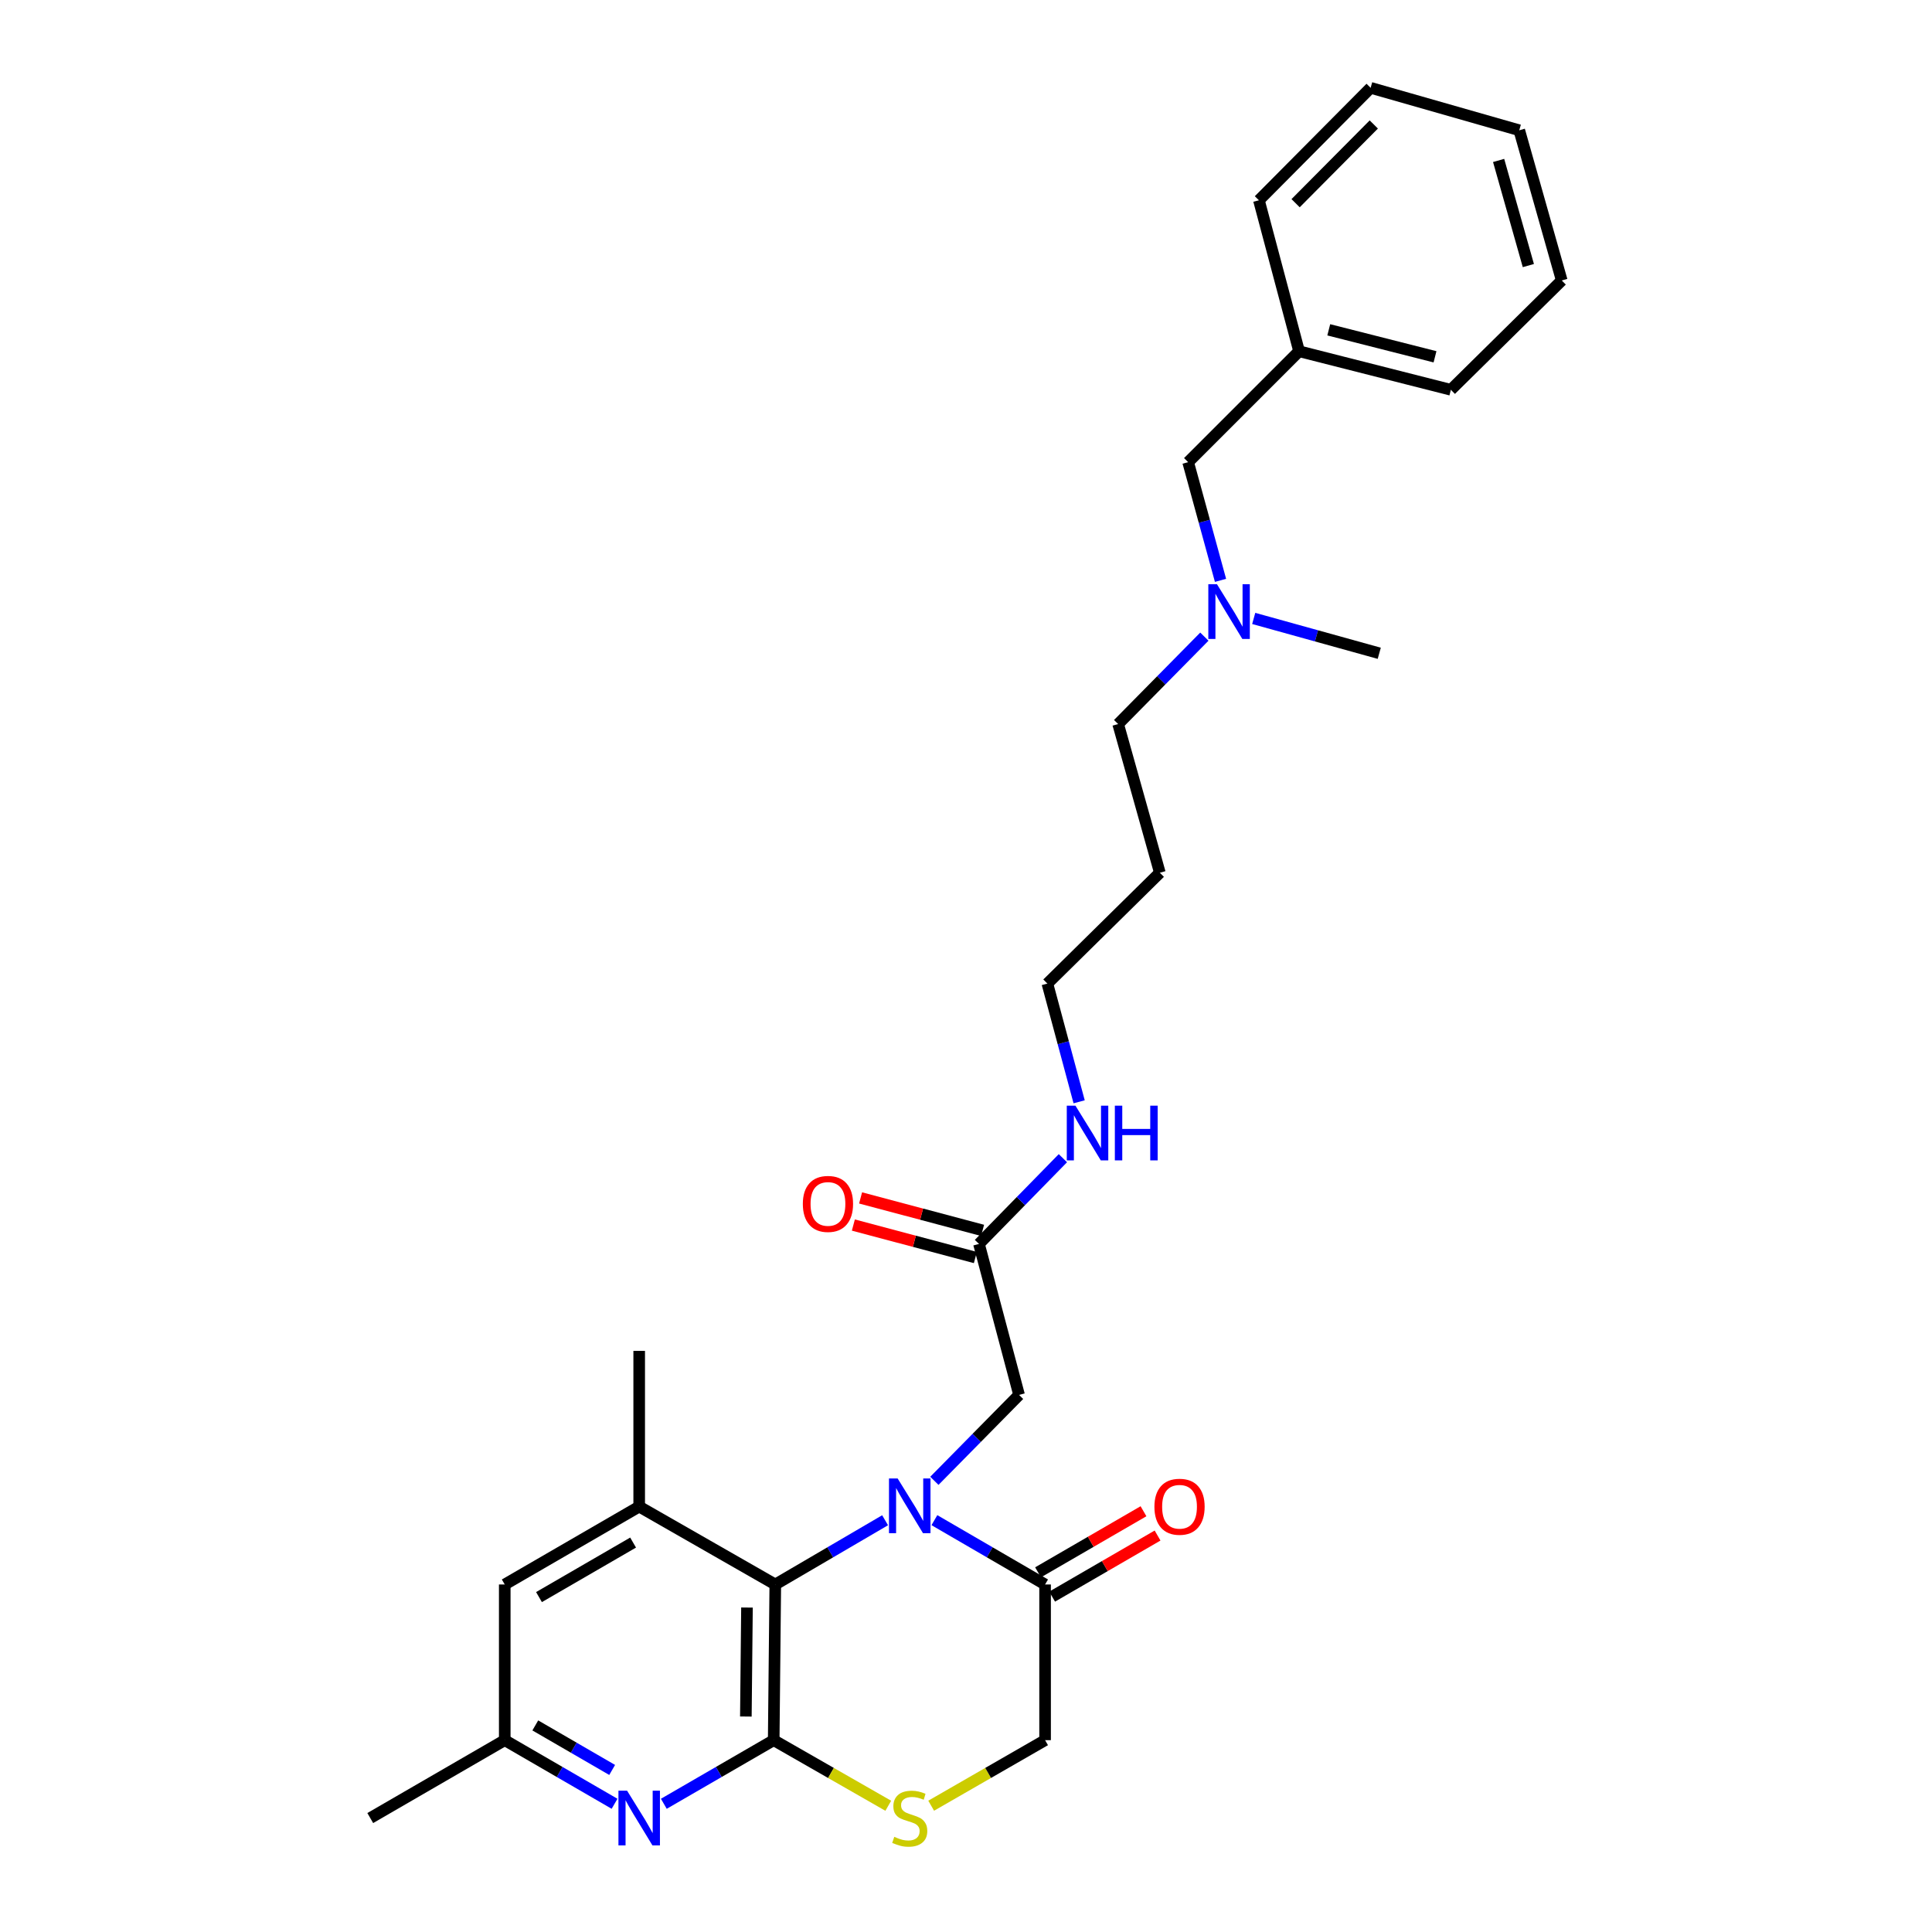 <?xml version='1.0' encoding='iso-8859-1'?>
<svg version='1.1' baseProfile='full'
              xmlns='http://www.w3.org/2000/svg'
                      xmlns:rdkit='http://www.rdkit.org/xml'
                      xmlns:xlink='http://www.w3.org/1999/xlink'
                  xml:space='preserve'
width='1000px' height='1000px' viewBox='0 0 1000 1000'>
<!-- END OF HEADER -->
<rect style='opacity:1.0;fill:#FFFFFF;stroke:none' width='1000' height='1000' x='0' y='0'> </rect>
<path class='bond-1' d='M 458.122,786.877 L 429.706,803.5' style='fill:none;fill-rule:evenodd;stroke:#0000FF;stroke-width:6px;stroke-linecap:butt;stroke-linejoin:miter;stroke-opacity:1' />
<path class='bond-1' d='M 429.706,803.5 L 401.289,820.123' style='fill:none;fill-rule:evenodd;stroke:#000000;stroke-width:6px;stroke-linecap:butt;stroke-linejoin:miter;stroke-opacity:1' />
<path class='bond-2' d='M 483.643,786.833 L 512.289,803.478' style='fill:none;fill-rule:evenodd;stroke:#0000FF;stroke-width:6px;stroke-linecap:butt;stroke-linejoin:miter;stroke-opacity:1' />
<path class='bond-2' d='M 512.289,803.478 L 540.934,820.123' style='fill:none;fill-rule:evenodd;stroke:#000000;stroke-width:6px;stroke-linecap:butt;stroke-linejoin:miter;stroke-opacity:1' />
<path class='bond-6' d='M 483.633,766.474 L 505.55,744.238' style='fill:none;fill-rule:evenodd;stroke:#0000FF;stroke-width:6px;stroke-linecap:butt;stroke-linejoin:miter;stroke-opacity:1' />
<path class='bond-6' d='M 505.55,744.238 L 527.467,722.002' style='fill:none;fill-rule:evenodd;stroke:#000000;stroke-width:6px;stroke-linecap:butt;stroke-linejoin:miter;stroke-opacity:1' />
<path class='bond-0' d='M 400.466,900.708 L 401.289,820.123' style='fill:none;fill-rule:evenodd;stroke:#000000;stroke-width:6px;stroke-linecap:butt;stroke-linejoin:miter;stroke-opacity:1' />
<path class='bond-0' d='M 386.057,888.472 L 386.634,832.063' style='fill:none;fill-rule:evenodd;stroke:#000000;stroke-width:6px;stroke-linecap:butt;stroke-linejoin:miter;stroke-opacity:1' />
<path class='bond-3' d='M 400.466,900.708 L 372.031,917.173' style='fill:none;fill-rule:evenodd;stroke:#000000;stroke-width:6px;stroke-linecap:butt;stroke-linejoin:miter;stroke-opacity:1' />
<path class='bond-3' d='M 372.031,917.173 L 343.596,933.638' style='fill:none;fill-rule:evenodd;stroke:#0000FF;stroke-width:6px;stroke-linecap:butt;stroke-linejoin:miter;stroke-opacity:1' />
<path class='bond-28' d='M 400.466,900.708 L 430.117,917.685' style='fill:none;fill-rule:evenodd;stroke:#000000;stroke-width:6px;stroke-linecap:butt;stroke-linejoin:miter;stroke-opacity:1' />
<path class='bond-28' d='M 430.117,917.685 L 459.769,934.661' style='fill:none;fill-rule:evenodd;stroke:#CCCC00;stroke-width:6px;stroke-linecap:butt;stroke-linejoin:miter;stroke-opacity:1' />
<path class='bond-5' d='M 401.289,820.123 L 330.845,779.811' style='fill:none;fill-rule:evenodd;stroke:#000000;stroke-width:6px;stroke-linecap:butt;stroke-linejoin:miter;stroke-opacity:1' />
<path class='bond-8' d='M 540.934,820.123 L 540.934,900.708' style='fill:none;fill-rule:evenodd;stroke:#000000;stroke-width:6px;stroke-linecap:butt;stroke-linejoin:miter;stroke-opacity:1' />
<path class='bond-11' d='M 544.577,826.411 L 571.866,810.603' style='fill:none;fill-rule:evenodd;stroke:#000000;stroke-width:6px;stroke-linecap:butt;stroke-linejoin:miter;stroke-opacity:1' />
<path class='bond-11' d='M 571.866,810.603 L 599.155,794.794' style='fill:none;fill-rule:evenodd;stroke:#FF0000;stroke-width:6px;stroke-linecap:butt;stroke-linejoin:miter;stroke-opacity:1' />
<path class='bond-11' d='M 537.292,813.836 L 564.581,798.027' style='fill:none;fill-rule:evenodd;stroke:#000000;stroke-width:6px;stroke-linecap:butt;stroke-linejoin:miter;stroke-opacity:1' />
<path class='bond-11' d='M 564.581,798.027 L 591.87,782.219' style='fill:none;fill-rule:evenodd;stroke:#FF0000;stroke-width:6px;stroke-linecap:butt;stroke-linejoin:miter;stroke-opacity:1' />
<path class='bond-29' d='M 318.094,933.635 L 289.675,917.172' style='fill:none;fill-rule:evenodd;stroke:#0000FF;stroke-width:6px;stroke-linecap:butt;stroke-linejoin:miter;stroke-opacity:1' />
<path class='bond-29' d='M 289.675,917.172 L 261.257,900.708' style='fill:none;fill-rule:evenodd;stroke:#000000;stroke-width:6px;stroke-linecap:butt;stroke-linejoin:miter;stroke-opacity:1' />
<path class='bond-29' d='M 316.854,916.121 L 296.96,904.596' style='fill:none;fill-rule:evenodd;stroke:#0000FF;stroke-width:6px;stroke-linecap:butt;stroke-linejoin:miter;stroke-opacity:1' />
<path class='bond-29' d='M 296.96,904.596 L 277.067,893.072' style='fill:none;fill-rule:evenodd;stroke:#000000;stroke-width:6px;stroke-linecap:butt;stroke-linejoin:miter;stroke-opacity:1' />
<path class='bond-4' d='M 481.978,934.633 L 511.456,917.671' style='fill:none;fill-rule:evenodd;stroke:#CCCC00;stroke-width:6px;stroke-linecap:butt;stroke-linejoin:miter;stroke-opacity:1' />
<path class='bond-4' d='M 511.456,917.671 L 540.934,900.708' style='fill:none;fill-rule:evenodd;stroke:#000000;stroke-width:6px;stroke-linecap:butt;stroke-linejoin:miter;stroke-opacity:1' />
<path class='bond-9' d='M 330.845,779.811 L 261.257,820.123' style='fill:none;fill-rule:evenodd;stroke:#000000;stroke-width:6px;stroke-linecap:butt;stroke-linejoin:miter;stroke-opacity:1' />
<path class='bond-9' d='M 327.692,798.433 L 278.98,826.652' style='fill:none;fill-rule:evenodd;stroke:#000000;stroke-width:6px;stroke-linecap:butt;stroke-linejoin:miter;stroke-opacity:1' />
<path class='bond-17' d='M 330.845,779.811 L 330.845,699.218' style='fill:none;fill-rule:evenodd;stroke:#000000;stroke-width:6px;stroke-linecap:butt;stroke-linejoin:miter;stroke-opacity:1' />
<path class='bond-7' d='M 527.467,722.002 L 506.717,643.863' style='fill:none;fill-rule:evenodd;stroke:#000000;stroke-width:6px;stroke-linecap:butt;stroke-linejoin:miter;stroke-opacity:1' />
<path class='bond-12' d='M 508.586,636.841 L 477.011,628.441' style='fill:none;fill-rule:evenodd;stroke:#000000;stroke-width:6px;stroke-linecap:butt;stroke-linejoin:miter;stroke-opacity:1' />
<path class='bond-12' d='M 477.011,628.441 L 445.437,620.04' style='fill:none;fill-rule:evenodd;stroke:#FF0000;stroke-width:6px;stroke-linecap:butt;stroke-linejoin:miter;stroke-opacity:1' />
<path class='bond-12' d='M 504.849,650.886 L 473.275,642.485' style='fill:none;fill-rule:evenodd;stroke:#000000;stroke-width:6px;stroke-linecap:butt;stroke-linejoin:miter;stroke-opacity:1' />
<path class='bond-12' d='M 473.275,642.485 L 441.7,634.084' style='fill:none;fill-rule:evenodd;stroke:#FF0000;stroke-width:6px;stroke-linecap:butt;stroke-linejoin:miter;stroke-opacity:1' />
<path class='bond-13' d='M 506.717,643.863 L 528.436,621.67' style='fill:none;fill-rule:evenodd;stroke:#000000;stroke-width:6px;stroke-linecap:butt;stroke-linejoin:miter;stroke-opacity:1' />
<path class='bond-13' d='M 528.436,621.67 L 550.155,599.477' style='fill:none;fill-rule:evenodd;stroke:#0000FF;stroke-width:6px;stroke-linecap:butt;stroke-linejoin:miter;stroke-opacity:1' />
<path class='bond-10' d='M 261.257,820.123 L 261.257,900.708' style='fill:none;fill-rule:evenodd;stroke:#000000;stroke-width:6px;stroke-linecap:butt;stroke-linejoin:miter;stroke-opacity:1' />
<path class='bond-21' d='M 261.257,900.708 L 191.644,941.021' style='fill:none;fill-rule:evenodd;stroke:#000000;stroke-width:6px;stroke-linecap:butt;stroke-linejoin:miter;stroke-opacity:1' />
<path class='bond-20' d='M 558.561,570.288 L 550.341,539.696' style='fill:none;fill-rule:evenodd;stroke:#0000FF;stroke-width:6px;stroke-linecap:butt;stroke-linejoin:miter;stroke-opacity:1' />
<path class='bond-20' d='M 550.341,539.696 L 542.121,509.103' style='fill:none;fill-rule:evenodd;stroke:#000000;stroke-width:6px;stroke-linecap:butt;stroke-linejoin:miter;stroke-opacity:1' />
<path class='bond-14' d='M 623.381,329.52 L 601.067,352.145' style='fill:none;fill-rule:evenodd;stroke:#0000FF;stroke-width:6px;stroke-linecap:butt;stroke-linejoin:miter;stroke-opacity:1' />
<path class='bond-14' d='M 601.067,352.145 L 578.752,374.77' style='fill:none;fill-rule:evenodd;stroke:#000000;stroke-width:6px;stroke-linecap:butt;stroke-linejoin:miter;stroke-opacity:1' />
<path class='bond-15' d='M 631.737,300.393 L 623.358,269.806' style='fill:none;fill-rule:evenodd;stroke:#0000FF;stroke-width:6px;stroke-linecap:butt;stroke-linejoin:miter;stroke-opacity:1' />
<path class='bond-15' d='M 623.358,269.806 L 614.98,239.219' style='fill:none;fill-rule:evenodd;stroke:#000000;stroke-width:6px;stroke-linecap:butt;stroke-linejoin:miter;stroke-opacity:1' />
<path class='bond-22' d='M 648.922,320.1 L 681.411,329.119' style='fill:none;fill-rule:evenodd;stroke:#0000FF;stroke-width:6px;stroke-linecap:butt;stroke-linejoin:miter;stroke-opacity:1' />
<path class='bond-22' d='M 681.411,329.119 L 713.9,338.139' style='fill:none;fill-rule:evenodd;stroke:#000000;stroke-width:6px;stroke-linecap:butt;stroke-linejoin:miter;stroke-opacity:1' />
<path class='bond-16' d='M 614.98,239.219 L 672.401,181.806' style='fill:none;fill-rule:evenodd;stroke:#000000;stroke-width:6px;stroke-linecap:butt;stroke-linejoin:miter;stroke-opacity:1' />
<path class='bond-23' d='M 672.401,181.806 L 750.967,201.756' style='fill:none;fill-rule:evenodd;stroke:#000000;stroke-width:6px;stroke-linecap:butt;stroke-linejoin:miter;stroke-opacity:1' />
<path class='bond-23' d='M 687.763,170.712 L 742.759,184.678' style='fill:none;fill-rule:evenodd;stroke:#000000;stroke-width:6px;stroke-linecap:butt;stroke-linejoin:miter;stroke-opacity:1' />
<path class='bond-24' d='M 672.401,181.806 L 651.619,103.667' style='fill:none;fill-rule:evenodd;stroke:#000000;stroke-width:6px;stroke-linecap:butt;stroke-linejoin:miter;stroke-opacity:1' />
<path class='bond-18' d='M 600.334,451.722 L 542.121,509.103' style='fill:none;fill-rule:evenodd;stroke:#000000;stroke-width:6px;stroke-linecap:butt;stroke-linejoin:miter;stroke-opacity:1' />
<path class='bond-19' d='M 600.334,451.722 L 578.752,374.77' style='fill:none;fill-rule:evenodd;stroke:#000000;stroke-width:6px;stroke-linecap:butt;stroke-linejoin:miter;stroke-opacity:1' />
<path class='bond-26' d='M 750.967,201.756 L 808.356,145.166' style='fill:none;fill-rule:evenodd;stroke:#000000;stroke-width:6px;stroke-linecap:butt;stroke-linejoin:miter;stroke-opacity:1' />
<path class='bond-25' d='M 651.619,103.667 L 709.435,45.455' style='fill:none;fill-rule:evenodd;stroke:#000000;stroke-width:6px;stroke-linecap:butt;stroke-linejoin:miter;stroke-opacity:1' />
<path class='bond-25' d='M 670.602,105.176 L 711.074,64.428' style='fill:none;fill-rule:evenodd;stroke:#000000;stroke-width:6px;stroke-linecap:butt;stroke-linejoin:miter;stroke-opacity:1' />
<path class='bond-27' d='M 709.435,45.455 L 786.371,67.431' style='fill:none;fill-rule:evenodd;stroke:#000000;stroke-width:6px;stroke-linecap:butt;stroke-linejoin:miter;stroke-opacity:1' />
<path class='bond-30' d='M 808.356,145.166 L 786.371,67.431' style='fill:none;fill-rule:evenodd;stroke:#000000;stroke-width:6px;stroke-linecap:butt;stroke-linejoin:miter;stroke-opacity:1' />
<path class='bond-30' d='M 791.074,137.461 L 775.684,83.047' style='fill:none;fill-rule:evenodd;stroke:#000000;stroke-width:6px;stroke-linecap:butt;stroke-linejoin:miter;stroke-opacity:1' />
<path  class='atom-0' d='M 464.618 765.255
L 473.898 780.255
Q 474.818 781.735, 476.298 784.415
Q 477.778 787.095, 477.858 787.255
L 477.858 765.255
L 481.618 765.255
L 481.618 793.575
L 477.738 793.575
L 467.778 777.175
Q 466.618 775.255, 465.378 773.055
Q 464.178 770.855, 463.818 770.175
L 463.818 793.575
L 460.138 793.575
L 460.138 765.255
L 464.618 765.255
' fill='#0000FF'/>
<path  class='atom-4' d='M 324.585 926.861
L 333.865 941.861
Q 334.785 943.341, 336.265 946.021
Q 337.745 948.701, 337.825 948.861
L 337.825 926.861
L 341.585 926.861
L 341.585 955.181
L 337.705 955.181
L 327.745 938.781
Q 326.585 936.861, 325.345 934.661
Q 324.145 932.461, 323.785 931.781
L 323.785 955.181
L 320.105 955.181
L 320.105 926.861
L 324.585 926.861
' fill='#0000FF'/>
<path  class='atom-5' d='M 462.878 950.741
Q 463.198 950.861, 464.518 951.421
Q 465.838 951.981, 467.278 952.341
Q 468.758 952.661, 470.198 952.661
Q 472.878 952.661, 474.438 951.381
Q 475.998 950.061, 475.998 947.781
Q 475.998 946.221, 475.198 945.261
Q 474.438 944.301, 473.238 943.781
Q 472.038 943.261, 470.038 942.661
Q 467.518 941.901, 465.998 941.181
Q 464.518 940.461, 463.438 938.941
Q 462.398 937.421, 462.398 934.861
Q 462.398 931.301, 464.798 929.101
Q 467.238 926.901, 472.038 926.901
Q 475.318 926.901, 479.038 928.461
L 478.118 931.541
Q 474.718 930.141, 472.158 930.141
Q 469.398 930.141, 467.878 931.301
Q 466.358 932.421, 466.398 934.381
Q 466.398 935.901, 467.158 936.821
Q 467.958 937.741, 469.078 938.261
Q 470.238 938.781, 472.158 939.381
Q 474.718 940.181, 476.238 940.981
Q 477.758 941.781, 478.838 943.421
Q 479.958 945.021, 479.958 947.781
Q 479.958 951.701, 477.318 953.821
Q 474.718 955.901, 470.358 955.901
Q 467.838 955.901, 465.918 955.341
Q 464.038 954.821, 461.798 953.901
L 462.878 950.741
' fill='#CCCC00'/>
<path  class='atom-12' d='M 597.523 779.891
Q 597.523 773.091, 600.883 769.291
Q 604.243 765.491, 610.523 765.491
Q 616.803 765.491, 620.163 769.291
Q 623.523 773.091, 623.523 779.891
Q 623.523 786.771, 620.123 790.691
Q 616.723 794.571, 610.523 794.571
Q 604.283 794.571, 600.883 790.691
Q 597.523 786.811, 597.523 779.891
M 610.523 791.371
Q 614.843 791.371, 617.163 788.491
Q 619.523 785.571, 619.523 779.891
Q 619.523 774.331, 617.163 771.531
Q 614.843 768.691, 610.523 768.691
Q 606.203 768.691, 603.843 771.491
Q 601.523 774.291, 601.523 779.891
Q 601.523 785.611, 603.843 788.491
Q 606.203 791.371, 610.523 791.371
' fill='#FF0000'/>
<path  class='atom-13' d='M 415.547 623.145
Q 415.547 616.345, 418.907 612.545
Q 422.267 608.745, 428.547 608.745
Q 434.827 608.745, 438.187 612.545
Q 441.547 616.345, 441.547 623.145
Q 441.547 630.025, 438.147 633.945
Q 434.747 637.825, 428.547 637.825
Q 422.307 637.825, 418.907 633.945
Q 415.547 630.065, 415.547 623.145
M 428.547 634.625
Q 432.867 634.625, 435.187 631.745
Q 437.547 628.825, 437.547 623.145
Q 437.547 617.585, 435.187 614.785
Q 432.867 611.945, 428.547 611.945
Q 424.227 611.945, 421.867 614.745
Q 419.547 617.545, 419.547 623.145
Q 419.547 628.865, 421.867 631.745
Q 424.227 634.625, 428.547 634.625
' fill='#FF0000'/>
<path  class='atom-14' d='M 556.643 572.29
L 565.923 587.29
Q 566.843 588.77, 568.323 591.45
Q 569.803 594.13, 569.883 594.29
L 569.883 572.29
L 573.643 572.29
L 573.643 600.61
L 569.763 600.61
L 559.803 584.21
Q 558.643 582.29, 557.403 580.09
Q 556.203 577.89, 555.843 577.21
L 555.843 600.61
L 552.163 600.61
L 552.163 572.29
L 556.643 572.29
' fill='#0000FF'/>
<path  class='atom-14' d='M 577.043 572.29
L 580.883 572.29
L 580.883 584.33
L 595.363 584.33
L 595.363 572.29
L 599.203 572.29
L 599.203 600.61
L 595.363 600.61
L 595.363 587.53
L 580.883 587.53
L 580.883 600.61
L 577.043 600.61
L 577.043 572.29
' fill='#0000FF'/>
<path  class='atom-15' d='M 629.905 302.398
L 639.185 317.398
Q 640.105 318.878, 641.585 321.558
Q 643.065 324.238, 643.145 324.398
L 643.145 302.398
L 646.905 302.398
L 646.905 330.718
L 643.025 330.718
L 633.065 314.318
Q 631.905 312.398, 630.665 310.198
Q 629.465 307.998, 629.105 307.318
L 629.105 330.718
L 625.425 330.718
L 625.425 302.398
L 629.905 302.398
' fill='#0000FF'/>
</svg>
